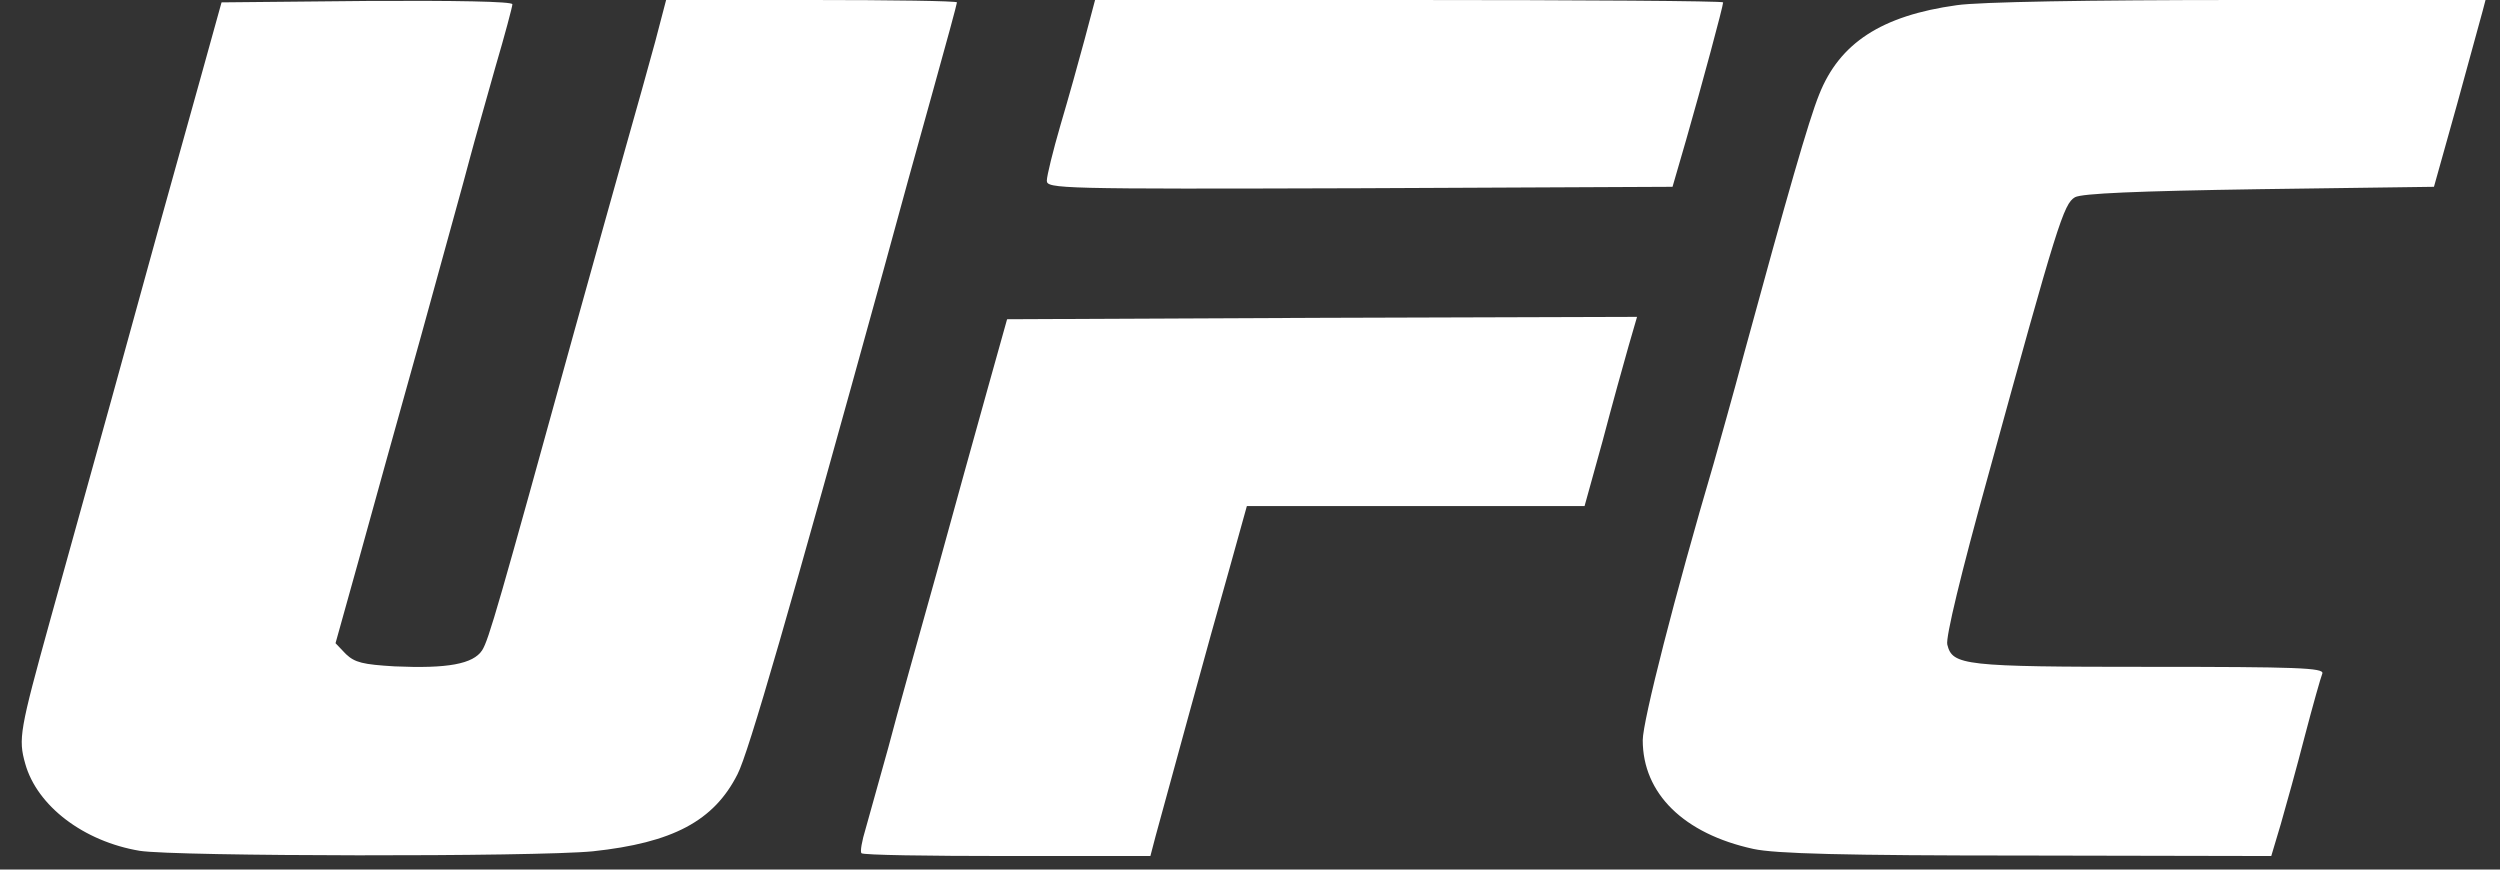 <svg width="115" height="40" viewBox="0 0 115 40" fill="none" xmlns="http://www.w3.org/2000/svg">
<rect x="0" y="0" width="115" height="40" fill="#333333" stroke="none"/>
<path d="M6.427 39.138C3.838 38.703 1.706 37.071 1.162 35.135C0.836 33.982 0.901 33.612 2.315 28.5C4.295 21.386 6.231 14.402 7.254 10.66C7.841 8.572 8.733 5.33 9.255 3.481L10.191 0.109L16.891 0.044C20.916 0.022 23.57 0.065 23.57 0.196C23.57 0.305 23.222 1.61 22.787 3.089C22.374 4.569 21.83 6.461 21.612 7.288C21.395 8.137 20.372 11.791 19.371 15.446C18.349 19.101 17.044 23.779 16.478 25.845L15.434 29.587L15.912 30.088C16.326 30.479 16.695 30.566 18.153 30.653C20.59 30.762 21.765 30.544 22.178 29.914C22.482 29.435 22.918 27.912 26.42 15.229C27.269 12.183 28.335 8.354 28.791 6.744C29.248 5.134 29.858 2.959 30.14 1.914L30.641 0H37.341C41.018 0 44.02 0.044 44.02 0.109C44.02 0.174 43.52 2.023 42.911 4.199C42.301 6.374 41.279 10.073 40.648 12.401C36.319 28.086 34.426 34.656 33.926 35.614C32.838 37.767 30.945 38.768 27.269 39.16C24.614 39.421 8.08 39.399 6.427 39.138ZM39.626 39.247C39.56 39.181 39.647 38.681 39.821 38.115C39.974 37.55 40.452 35.875 40.866 34.373C41.257 32.872 42.258 29.305 43.063 26.433C43.846 23.561 44.912 19.754 45.413 17.948L46.326 14.685L60.815 14.62L75.304 14.576L74.913 15.925C74.695 16.686 74.151 18.644 73.716 20.298L72.89 23.278H57.356L56.551 26.172C55.659 29.283 53.571 36.963 53.157 38.464L52.918 39.377H46.326C42.715 39.377 39.691 39.334 39.626 39.247ZM80.656 39.051C77.458 38.355 75.566 36.505 75.566 34.047C75.566 33.177 77.045 27.368 78.829 21.32C79.046 20.537 79.699 18.253 80.243 16.208C82.201 9.028 83.202 5.526 83.68 4.351C84.616 1.98 86.552 0.718 90.011 0.239C91.034 0.087 96.124 0 103.021 0H114.334L114.203 0.5C114.138 0.761 113.594 2.698 113.028 4.786L111.962 8.593L103.934 8.702C98.256 8.789 95.776 8.898 95.45 9.072C94.928 9.377 94.645 10.268 91.447 21.908C90.207 26.367 89.489 29.348 89.576 29.653C89.815 30.61 90.315 30.675 98.887 30.675C105.653 30.675 106.915 30.719 106.828 30.98C106.763 31.132 106.393 32.437 106.023 33.851C105.653 35.287 105.153 37.093 104.913 37.92L104.478 39.377L93.231 39.355C84.746 39.355 81.657 39.268 80.656 39.051ZM48.154 8.311C48.154 8.093 48.437 6.94 48.785 5.743C49.133 4.569 49.633 2.785 49.894 1.806L50.373 0H64.818C72.759 0 79.264 0.044 79.264 0.109C79.264 0.283 78.285 3.916 77.567 6.418L76.936 8.593L62.556 8.659C48.719 8.702 48.154 8.68 48.154 8.311Z" fill="white"/>
</svg>
